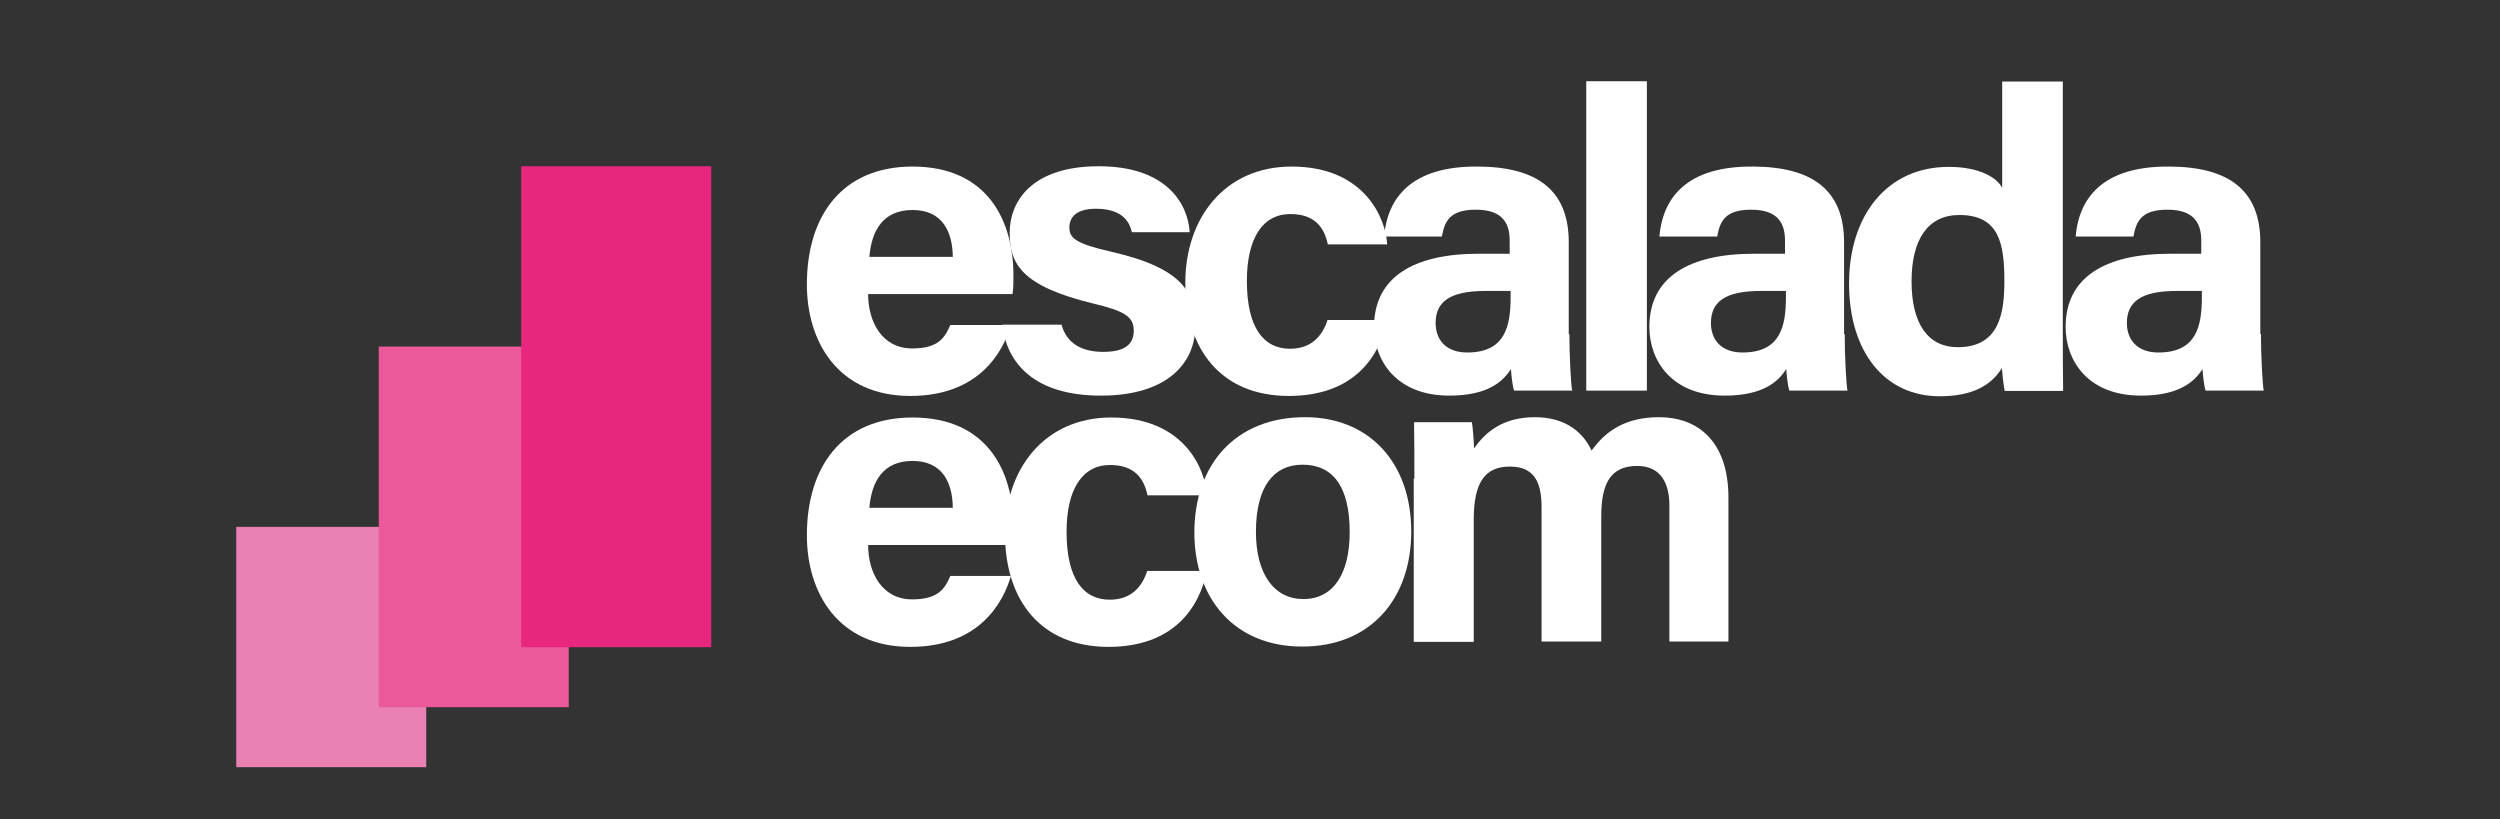 <svg xmlns="http://www.w3.org/2000/svg" xmlns:xlink="http://www.w3.org/1999/xlink" id="Camada_1" x="0px" y="0px" viewBox="0 0 800 262.2" style="enable-background:new 0 0 800 262.2;" xml:space="preserve"><rect x="0" y="0" width="800" height="262.2" fill="#333333" stroke="none"/> <style type="text/css"> .st0{fill:#E981B2;} .st1{fill:#EB599B;} .st2{fill:#E7277D;} .st3{fill:#FFFFFF;} </style> <g> <rect x="75.6" y="168.6" class="st0" width="60.8" height="76.9"></rect> <rect x="121.2" y="110.9" class="st1" width="60.8" height="115.4"></rect> <rect x="166.8" y="53.2" class="st2" width="60.8" height="153.9"></rect> <g> <path class="st3" d="M277.8,94.1c0,8.8,4.4,17.4,14.1,17.4c8.1,0,10.4-3.2,12.2-7.5h19.4c-2.5,8.6-10.2,22.7-32.2,22.7 c-23.1,0-33.1-17.3-33.1-35.7c0-22,11.3-37.7,33.8-37.7c24.1,0,32.3,17.4,32.3,34.9c0,2.4,0,3.9-0.3,5.9H277.8z M304.9,82.2 c-0.1-8.2-3.4-15-12.9-15c-9.3,0-13.1,6.4-13.8,15H304.9z"></path> <path class="st3" d="M339.7,103.9c1.5,5.6,6,8.7,13.3,8.7c7.2,0,9.8-2.6,9.8-6.8c0-4.5-3-6.3-13.1-8.7 c-22.9-5.6-26.6-12.7-26.6-22.6c0-10.3,7.3-21.3,28.5-21.3c21.3,0,28.5,11.6,29.1,21.1h-18.5c-0.6-2.6-2.4-7.5-11.5-7.5 c-6.4,0-8.5,2.8-8.5,6c0,3.5,2.2,5.2,13.6,7.8c23.4,5.4,26.7,13.5,26.7,23.8c0,11.6-8.8,22.2-30.2,22.2 c-21.3,0-30.1-10.3-31.6-22.7H339.7z"></path> <path class="st3" d="M443.9,102.4c-2.4,11.7-10.6,24.3-31.5,24.3c-21.8,0-33.1-15.1-33.1-36.2c0-20.7,12.6-37.2,34-37.2 c23.7,0,30.2,17,30.6,24.9h-19c-1.2-5.7-4.4-9.7-12-9.7c-8.9,0-13.9,7.8-13.9,21.4c0,14.9,5.3,21.7,13.8,21.7 c6.7,0,10.3-3.9,12-9.2H443.9z"></path> <path class="st3" d="M502.2,106.9c0,6.7,0.5,16.4,0.9,18.1h-18.6c-0.5-1.4-0.9-5.1-1-6.9c-2.5,3.9-7.3,8.5-19.7,8.5 c-16.9,0-24.1-11.1-24.1-22c0-16,12.8-23.4,33.4-23.4c3.4,0,7.7,0,10,0V77c0-5-1.8-9.9-10.8-9.9c-8.2,0-10,3.5-10.9,8.6h-18.5 c1.1-12.5,8.8-22.6,30.1-22.4c18.8,0.1,29,7.5,29,24.2V106.9z M483.3,93.1c-1.6,0-5.4,0-7.9,0c-11.7,0-16,3.6-16,10.3 c0,5.1,3.1,9.4,10.1,9.4c12.3,0,13.9-8.6,13.9-17.9V93.1z"></path> <path class="st3" d="M507.6,125v-99H527v99H507.6z"></path> <path class="st3" d="M590.3,106.9c0,6.7,0.5,16.4,0.9,18.1h-18.6c-0.5-1.4-0.9-5.1-1-6.9c-2.5,3.9-7.3,8.5-19.7,8.5 c-16.9,0-24.1-11.1-24.1-22c0-16,12.8-23.4,33.4-23.4c3.4,0,7.7,0,10,0V77c0-5-1.8-9.9-10.8-9.9c-8.2,0-10,3.5-10.9,8.6h-18.5 c1.1-12.5,8.8-22.6,30.1-22.4c18.8,0.1,29,7.5,29,24.2V106.9z M571.4,93.1c-1.6,0-5.4,0-7.9,0c-11.7,0-16,3.6-16,10.3 c0,5.1,3.1,9.4,10.1,9.4c12.3,0,13.9-8.6,13.9-17.9V93.1z"></path> <path class="st3" d="M660.1,26.1v79.7c0,6.4,0,12.9,0.1,19.3h-18.7c-0.4-2.1-0.8-5.7-0.9-7.3c-3.4,5.5-9.4,9-19.9,9 c-17.7,0-29-14.3-29-36.1c0-21.6,12-37.3,31.9-37.3c10.1,0,15.5,3.6,17.1,6.7V26.1H660.1z M611.7,90c0,13.7,5.3,21.1,14.8,21.1 c13.4,0,14.9-11.1,14.9-21.2c0-12-1.7-21.1-14.4-21.1C616.8,68.8,611.7,76.8,611.7,90z"></path> <path class="st3" d="M723.5,106.9c0,6.7,0.5,16.4,0.9,18.1h-18.6c-0.5-1.4-0.9-5.1-1-6.9c-2.5,3.9-7.3,8.5-19.7,8.5 c-16.9,0-24.1-11.1-24.1-22c0-16,12.8-23.4,33.4-23.4c3.4,0,7.7,0,10,0V77c0-5-1.8-9.9-10.8-9.9c-8.2,0-10,3.5-10.9,8.6h-18.5 c1.1-12.5,8.8-22.6,30.1-22.4c18.8,0.1,29,7.5,29,24.2V106.9z M704.5,93.1c-1.6,0-5.4,0-7.9,0c-11.7,0-16,3.6-16,10.3 c0,5.1,3.1,9.4,10.1,9.4c12.3,0,13.9-8.6,13.9-17.9V93.1z"></path> <path class="st3" d="M277.8,174.4c0,8.8,4.4,17.4,14.1,17.4c8.1,0,10.4-3.2,12.2-7.5h19.4c-2.5,8.6-10.2,22.7-32.2,22.7 c-23.1,0-33.1-17.3-33.1-35.7c0-22,11.3-37.7,33.8-37.7c24.1,0,32.3,17.4,32.3,34.9c0,2.4,0,3.9-0.3,5.9H277.8z M304.9,162.5 c-0.1-8.2-3.4-15-12.9-15c-9.3,0-13.1,6.4-13.8,15H304.9z"></path> <path class="st3" d="M386.2,182.7c-2.4,11.7-10.6,24.3-31.5,24.3c-21.8,0-33.1-15.1-33.1-36.2c0-20.7,12.6-37.2,34-37.2 c23.7,0,30.2,17,30.6,24.9h-19c-1.2-5.7-4.4-9.7-12-9.7c-8.9,0-13.9,7.8-13.9,21.4c0,14.9,5.3,21.7,13.8,21.7 c6.7,0,10.3-3.9,12-9.2H386.2z"></path> <path class="st3" d="M451.6,170.1c0,21.2-12.7,36.8-34.9,36.8c-21.8,0-34.5-15.5-34.5-36.5c0-21.7,13.1-36.9,35.4-36.9 C438.2,133.5,451.6,148.1,451.6,170.1z M401.9,170.2c0,13.5,5.8,21.5,15.2,21.5c9.5,0,14.8-8,14.8-21.4c0-14.7-5.4-21.6-15.1-21.6 C407.8,148.7,401.9,155.4,401.9,170.2z"></path> <path class="st3" d="M452.6,153.2c0-6.1,0-12.1-0.1-18.1H471c0.3,1.7,0.6,5.6,0.7,8.4c3.6-5.2,9.2-10,19.5-10 c10.1,0,15.6,5.2,18.1,10.7c4.1-5.7,10.2-10.7,21.6-10.7c12.2,0,22.2,7.5,22.2,25.8v46h-18.9v-43.7c0-6.3-2.3-12.5-10.3-12.5 c-8.3,0-11.5,5.3-11.5,16.1v40.1h-19.1v-42.9c0-7.3-1.8-13.1-10.1-13.1c-7.9,0-11.6,4.9-11.6,16.9v39.2h-19.2V153.2z"></path> </g> </g> </svg>